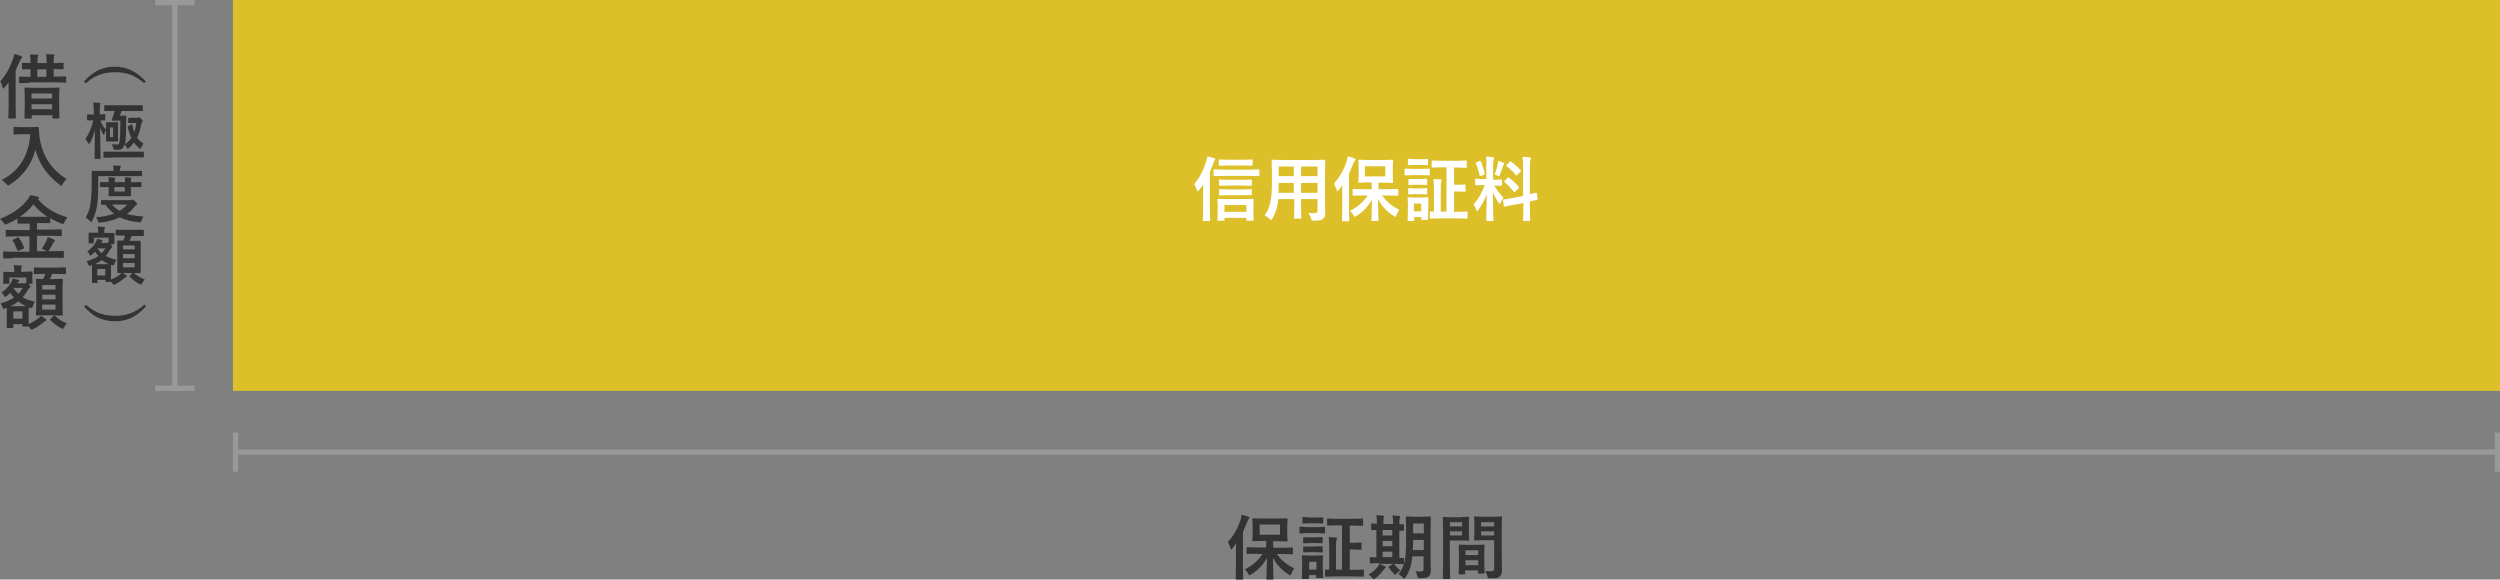 <?xml version="1.0" encoding="utf-8"?>
<!-- Generator: Adobe Illustrator 26.0.1, SVG Export Plug-In . SVG Version: 6.00 Build 0)  -->
<svg version="1.1" id="レイヤー_1" xmlns="http://www.w3.org/2000/svg" xmlns:xlink="http://www.w3.org/1999/xlink" x="0px"
	 y="0px" viewBox="0 0 959.4 222.4" style="enable-background:new 0 0 959.4 222.4;" xml:space="preserve">
<rect x="0" y="0" width="959.4" height="222.4" fill="#808080" stroke="none"/>
<style type="text/css">
	.st0{fill:#333333;}
	.st1{fill:#999999;}
	.st2{fill:#DDBF2A;}
	.st3{fill:#FFFFFF;}
</style>
<g>
	<path class="st0" d="M0.1,31.2C2.2,28.9,3.8,26,5,22.6c0.2-0.7,0.4-1.3,0.5-1.9c1.1,0.3,2,0.6,2.5,0.8c0.3,0.1,0.5,0.3,0.5,0.4
		c0,0.1-0.1,0.3-0.3,0.5c-0.1,0.1-0.3,0.5-0.6,1.1C7.1,24.5,6.6,25.7,6,27v14.1l0.1,4.1c0,0.2-0.1,0.3-0.3,0.3H3.5
		c-0.2,0-0.3-0.1-0.3-0.3l0.1-4.1v-6.2c0-1.4,0-2.5,0-3.3c-0.5,0.7-1,1.3-1.6,2C1.5,33.9,1.4,34,1.3,34c-0.1,0-0.2-0.2-0.3-0.5
		C0.7,32.5,0.4,31.7,0.1,31.2z M11.3,31.8l-3.7,0.1c-0.1,0-0.2,0-0.3-0.1c0,0,0-0.1,0-0.2v-1.9c0-0.1,0-0.2,0.1-0.3c0,0,0.1,0,0.3,0
		l3.7,0.1h0.3v-2.9c-0.9,0-1.6,0-2.3,0c-0.1,0-0.3,0-0.5,0c-0.1,0-0.1,0-0.2,0c-0.1,0-0.2,0-0.3-0.1c0,0,0-0.1,0-0.3v-1.8
		c0-0.1,0-0.2,0.1-0.3c0,0,0.1,0,0.2,0l3,0.1v-0.8c0-1.1-0.1-2-0.2-2.5c1.1,0,2.1,0.1,2.8,0.1c0.3,0,0.4,0.1,0.4,0.3
		c0,0.1-0.1,0.3-0.2,0.5c-0.1,0.2-0.1,0.8-0.1,1.6v0.8h3.5v-0.9c0-1.1-0.1-1.9-0.2-2.5c1.1,0,2,0.1,2.8,0.1c0.3,0,0.4,0.1,0.4,0.3
		c0,0.1-0.1,0.3-0.2,0.5c-0.1,0.2-0.1,0.8-0.1,1.6v0.9l3.5-0.1c0.1,0,0.2,0,0.3,0.1c0,0,0,0.1,0,0.3v1.8c0,0.2,0,0.3-0.1,0.3
		c0,0-0.1,0-0.2,0l-3.5-0.1v2.9h0.8l3.7-0.1c0.1,0,0.2,0,0.3,0.1c0,0,0,0.1,0,0.2v1.9c0,0.1,0,0.2-0.1,0.2s-0.1,0-0.3,0l-3.7-0.1
		H11.3z M11.8,45.5H9.7c-0.1,0-0.2,0-0.3-0.1s0-0.1,0-0.2l0.1-4.7v-3l-0.1-3.6c0-0.1,0-0.2,0.1-0.3s0.1,0,0.2,0l3.5,0.1h5.9l3.4-0.1
		c0.1,0,0.2,0,0.3,0.1c0,0,0,0.1,0,0.3l-0.1,3.2v3.3l0.1,4.7c0,0.2-0.1,0.3-0.3,0.3h-2.1c-0.2,0-0.3-0.1-0.3-0.3v-1h-7.9v1.1
		c0,0.1,0,0.2-0.1,0.3S12,45.5,11.8,45.5z M12.1,35.9v1.9H20v-1.9H12.1z M12.1,41.9H20V40h-7.9V41.9z M14.3,29.5h3.5v-2.9h-3.5V29.5
		z"/>
	<path class="st0" d="M0.7,69c3.5-1.7,6.3-4.3,8.2-7.7c1.6-2.9,2.5-6.2,2.7-9.8H8.2l-2.7,0.1c-0.2,0-0.3,0-0.3-0.1c0,0,0-0.1,0-0.2
		V49c0-0.1,0-0.2,0.1-0.3c0,0,0.1,0,0.3,0l2.7,0.1h3.5l2.7-0.1c0.2,0,0.4,0.1,0.4,0.3c0,0.2,0,0.5,0,0.7c0,0.6,0.1,1.3,0.2,2.3
		c0.9,7.4,4.4,13,10.5,16.7c-0.7,0.6-1.2,1.3-1.6,2c-0.2,0.4-0.4,0.6-0.5,0.6c-0.1,0-0.3-0.1-0.6-0.4c-4.8-3.6-7.9-8-9.3-13.4
		c-0.8,3-2.1,5.7-4,8.1c-1.7,2.1-3.6,3.9-5.9,5.3c-0.4,0.2-0.6,0.3-0.6,0.3c-0.1,0-0.3-0.2-0.6-0.6C1.8,70.1,1.3,69.5,0.7,69z"/>
	<path class="st0" d="M5.1,99.1l-3.5,0.1c-0.2,0-0.3,0-0.3-0.1c0,0-0.1-0.1-0.1-0.2v-2.1c0-0.1,0-0.2,0.1-0.3c0,0,0.1,0,0.3,0
		l3.5,0.1h6.2v-5.9H6.1l-3.6,0.1c-0.1,0-0.2,0-0.3-0.1c0,0,0-0.1,0-0.2v-2c0-0.1,0-0.2,0.1-0.3c0,0,0.1,0,0.3,0l3.6,0.1h5.2v-2.5
		h-1.1l-3.3,0c-0.2,0-0.3-0.1-0.3-0.3v-1.6c-1.1,0.7-2.5,1.4-4.1,2.1c-0.3,0.1-0.5,0.2-0.6,0.2c-0.1,0-0.3-0.2-0.5-0.6
		C0.9,85,0.5,84.4,0,84c4.7-1.9,8.2-4.3,10.5-7.3c0.5-0.7,0.9-1.3,1.1-1.8c1.4,0.2,2.3,0.4,2.9,0.6c0.3,0.1,0.5,0.2,0.5,0.4
		c0,0.1-0.1,0.2-0.3,0.4c0,0-0.1,0.1-0.2,0.1c2.9,3.4,6.7,5.7,11.4,7c-0.5,0.5-0.9,1.2-1.2,1.9c-0.2,0.4-0.4,0.7-0.5,0.7
		c-0.1,0-0.3-0.1-0.6-0.2c-1.6-0.6-3-1.3-4.3-2.1v1.6c0,0.2-0.1,0.3-0.3,0.3l-3.3,0h-1.5v2.5h5.6l3.6-0.1c0.1,0,0.2,0,0.3,0.1
		s0,0.1,0,0.2v2c0,0.2,0,0.3-0.1,0.3l-0.2,0l-3.6-0.1h-5.6v5.9h6.5l3.5-0.1c0.1,0,0.2,0,0.3,0.1s0,0.1,0,0.2v2.1
		c0,0.2-0.1,0.3-0.3,0.3l-3.5-0.1H5.1z M7.3,91.3c0.7,1,1.4,2.2,1.9,3.6c0,0.1,0.1,0.2,0.1,0.2c0,0.1-0.1,0.2-0.3,0.3l-1.7,0.8
		c-0.2,0.1-0.3,0.1-0.4,0.1c-0.1,0-0.1-0.1-0.2-0.2c-0.6-1.5-1.2-2.8-1.8-3.7c-0.1-0.1-0.1-0.2-0.1-0.2c0-0.1,0.1-0.1,0.3-0.3
		l1.5-0.7c0.2-0.1,0.3-0.1,0.3-0.1C7.1,91.1,7.2,91.2,7.3,91.3z M7.6,83.2c0.3,0,1.2,0,2.6,0h5.4c1.4,0,2.3,0,2.6,0
		c-2.2-1.4-3.9-3-5.4-4.8C11.4,80.3,9.6,81.9,7.6,83.2z M16,95.5c0.6-0.8,1.2-1.8,1.8-3.1c0.3-0.6,0.4-1.1,0.5-1.4
		c0.8,0.2,1.6,0.5,2.3,0.9c0.3,0.2,0.5,0.3,0.5,0.5c0,0.1-0.1,0.3-0.3,0.4c-0.2,0.2-0.4,0.4-0.6,0.9c-0.5,1-1,1.8-1.4,2.4
		c-0.2,0.2-0.3,0.4-0.4,0.4c-0.1,0-0.3-0.1-0.6-0.2C16.9,95.8,16.4,95.6,16,95.5z"/>
	<path class="st0" d="M12.5,108.6c0,0.1,0,0.2-0.1,0.3c0,0-0.1,0-0.3,0h-1.3l0.3,0.2c0.4,0.4,0.6,0.7,0.6,0.9c0,0.1-0.1,0.2-0.3,0.4
		c-0.2,0.1-0.4,0.4-0.7,0.9c-0.7,1.1-1.3,2.1-2,2.8c1.3,0.8,2.9,1.3,4.7,1.7c-0.4,0.5-0.6,1.1-0.8,1.7c-0.2,0.5-0.3,0.7-0.5,0.7
		c-0.1,0-0.3,0-0.6-0.1l-0.4-0.2c0,0.4-0.1,0.9-0.1,1.7v1.7c0,1.7,0,2.7,0,3c1.4-0.5,2.6-1.3,3.8-2.2c0.3-0.2,0.6-0.5,0.9-0.9
		c0.6,0.3,1.2,0.7,1.8,1.2c0.2,0.1,0.3,0.3,0.3,0.4c0,0.1-0.1,0.2-0.3,0.3c-0.2,0.1-0.4,0.2-0.7,0.5c-1.3,1.1-2.7,2-4.1,2.7
		c-0.3,0.1-0.6,0.2-0.6,0.2c-0.1,0-0.3-0.2-0.6-0.6l-0.5-0.7c0,0.1-0.1,0.1-0.3,0.1H8.9c-0.1,0-0.2,0-0.3-0.1c0,0,0-0.1,0-0.2v-0.6
		H5.1v1.1c0,0.2,0,0.3-0.1,0.3c0,0-0.1,0.1-0.3,0.1H2.9c-0.2,0-0.3,0-0.3-0.1c0,0,0-0.1,0-0.3l0-3.9v-1.5l0-2
		c-0.2,0.1-0.4,0.2-0.6,0.2c-0.3,0.1-0.5,0.2-0.6,0.2c-0.2,0-0.3-0.2-0.4-0.5c-0.2-0.7-0.5-1.2-0.8-1.6c2.1-0.5,3.8-1.3,5.2-2.2
		c-0.4-0.4-0.9-1-1.5-1.8c-0.3,0.4-0.8,0.8-1.3,1.2C2.2,113.9,2,114,2,114c-0.1,0-0.2-0.1-0.4-0.4c-0.3-0.5-0.6-1-1-1.3
		c1.6-1.1,2.9-2.5,3.7-4c0.3-0.5,0.5-1,0.6-1.4c0.7,0.1,1.4,0.3,2.1,0.5c0.3,0.1,0.4,0.2,0.4,0.3c0,0.1-0.1,0.2-0.2,0.3
		c-0.1,0.1-0.3,0.3-0.4,0.5l-0.1,0.2h2.7c0.2,0,0.4,0,0.5-0.1l0.2-0.1v-2H3.6v2.1c0,0.2-0.1,0.3-0.3,0.3H1.5c-0.1,0-0.2,0-0.3-0.1
		c0,0,0-0.1,0-0.2l0.1-2.3v-0.6l-0.1-1.1c0-0.1,0-0.2,0.1-0.3s0.1,0,0.2,0l3.2,0.1h0.8v-0.1c0-1-0.1-1.8-0.2-2.6
		c0.5,0,1.4,0.1,2.7,0.2c0.3,0,0.4,0.1,0.4,0.3c0,0.1-0.1,0.3-0.2,0.5c-0.1,0.2-0.1,0.7-0.1,1.5v0.1H9l3.2-0.1c0.2,0,0.3,0,0.3,0.1
		c0,0,0,0.1,0,0.3l-0.1,1v0.8L12.5,108.6z M4.1,117.5h4.1c1,0,1.7,0,1.9,0c-1.2-0.5-2.2-1.1-3.1-1.8C6.2,116.4,5.2,116.9,4.1,117.5z
		 M8.6,119.5H5.1v2.8h3.5V119.5z M5.3,110.7c0.5,0.8,1.1,1.5,1.8,2c0.6-0.6,1.1-1.3,1.6-2.2H5.4L5.3,110.7z M16.7,105.1l-3.4,0.1
		c-0.1,0-0.2,0-0.3-0.1c0,0,0-0.1,0-0.2v-2c0-0.1,0-0.2,0.1-0.3c0,0,0.1,0,0.2,0l3.4,0.1h4.9l3.4-0.1c0.2,0,0.3,0.1,0.3,0.3v2
		c0,0.2-0.1,0.3-0.3,0.3l-3.4-0.1h-1.6c-0.3,0.7-0.5,1.4-0.8,2h1.5l3.1-0.1c0.1,0,0.2,0,0.3,0.1c0,0,0,0.1,0,0.2l-0.1,3.1v7.2
		l0.1,3.1c0,0.1,0,0.2,0,0.3c0,0-0.1,0.1-0.3,0.1l-3.1-0.1h-3.5l-3.1,0.1c-0.1,0-0.2,0-0.3-0.1c0,0,0-0.1,0-0.3l0.1-3.1v-7.1
		l-0.1-3.2c0-0.1,0-0.2,0.1-0.3s0.1,0,0.3,0l2.4,0.1c0.2-0.4,0.4-1,0.8-2H16.7z M21.3,109.4h-5.1v1.7h5.1V109.4z M16.2,114.9h5.1
		v-1.8h-5.1V114.9z M21.3,118.8v-1.9h-5.1v1.9H21.3z M25.7,124.1c-0.4,0.3-0.7,0.8-1.1,1.5c-0.2,0.4-0.4,0.6-0.6,0.6
		c-0.1,0-0.3-0.1-0.6-0.3c-1.4-0.7-2.8-1.8-4.1-3.1c-0.1-0.1-0.1-0.2-0.1-0.2c0-0.1,0.1-0.2,0.3-0.3l1.1-1.1
		c0.1-0.1,0.2-0.1,0.3-0.1s0.2,0,0.3,0.1C22.5,122.6,24,123.5,25.7,124.1z"/>
</g>
<g>
	<path class="st0" d="M55.3,31.9c-1.9-1.6-3.8-2.8-5.7-3.4c-1.6-0.5-3.4-0.8-5.5-0.8c-2.3,0-4.4,0.4-6.2,1.1c-1.7,0.7-3.4,1.7-5,3.2
		l-0.7-0.7c1.9-2.1,3.8-3.6,5.9-4.5c1.8-0.8,3.8-1.2,6-1.2c2.5,0,4.7,0.5,6.7,1.6c1.8,0.9,3.5,2.3,5.2,4.1L55.3,31.9z"/>
	<path class="st0" d="M32.8,53.4c1.4-2.2,2.4-4.6,3-7.2h0l-2.2,0c-0.2,0-0.2-0.1-0.2-0.3v-1.7c0-0.2,0.1-0.3,0.2-0.3l2.2,0.1H36
		v-1.3c0-1.3-0.1-2.4-0.2-3.4c0.8,0,1.6,0.1,2.4,0.2c0.2,0,0.4,0.1,0.4,0.2c0,0.1-0.1,0.3-0.2,0.5c-0.1,0.2-0.1,1-0.1,2.4v1.3
		l1.9-0.1c0.1,0,0.2,0,0.2,0c0,0,0,0.1,0,0.2V46c0,0.1,0,0.2,0,0.2s-0.1,0-0.2,0c0,0-0.2,0-0.5,0c-0.4,0-0.8,0-1.2,0
		c0.6,1.5,1.3,2.7,2.2,3.6v-0.5l0-2.1c0-0.2,0.1-0.3,0.2-0.3l1.5,0h1.2l1.5,0c0.1,0,0.2,0,0.2,0c0,0,0,0.1,0,0.2l0,2.1v2.8l0,2.1
		c0,0.1,0,0.2,0,0.2s-0.1,0-0.2,0l-1.5,0h-1.2l-1.5,0c-0.2,0-0.2-0.1-0.2-0.3l0-2.1v-2.2c-0.3,0.8-0.6,1.4-0.6,1.7
		c-0.1,0.3-0.2,0.4-0.3,0.4s-0.2-0.1-0.3-0.4c-0.5-0.9-0.9-1.8-1.1-2.7l0.2,12.1c0,0.1,0,0.2,0,0.2s-0.1,0-0.2,0h-1.9
		c-0.1,0-0.2,0-0.2,0s0-0.1,0-0.2c0,0,0-0.6,0-1.7c0.1-3.4,0.1-6.4,0.1-9.2c-0.4,1.7-1,3.4-1.9,5c-0.1,0.3-0.2,0.4-0.3,0.4
		c-0.1,0-0.2-0.1-0.3-0.4C33.4,54.5,33.2,53.9,32.8,53.4z M43.2,60.5l-3.3,0c-0.1,0-0.2,0-0.2-0.1c0,0,0-0.1,0-0.2v-1.8
		c0-0.1,0-0.2,0-0.2s0.1,0,0.2,0l3.3,0h8.5l3.3,0c0.1,0,0.2,0,0.2,0c0,0,0,0.1,0,0.2v1.8c0,0.1,0,0.2-0.1,0.2c0,0-0.1,0-0.2,0
		l-3.3,0H43.2z M43.5,42.6l-3.3,0c-0.1,0-0.2,0-0.2,0s0-0.1,0-0.2v-1.8c0-0.1,0-0.2,0-0.2s0.1,0,0.2,0l3.3,0h7.8l3.3,0
		c0.1,0,0.2,0,0.2,0s0,0.1,0,0.2v1.8c0,0.1,0,0.2,0,0.2s-0.1,0-0.2,0l-3.3,0h-4.7c-0.1,0.5-0.3,1.1-0.6,1.8h1l1.2,0
		c0.2,0,0.3,0.1,0.3,0.3c0,0.7-0.1,1.6-0.1,2.8c0,3.7-0.1,6.2-0.4,7.8c1-0.7,1.8-1.5,2.4-2.4c-0.6-1.3-1.1-2.7-1.4-4.2
		c0-0.1,0-0.1,0-0.1c0-0.1,0.1-0.2,0.3-0.3l1.1-0.5c0.1-0.1,0.2-0.1,0.3-0.1c0.1,0,0.1,0.1,0.1,0.2c0.2,1,0.4,2,0.7,2.8
		c0.4-1,0.6-2.1,0.8-3.5h-1.1l-1.8,0c-0.1,0-0.2,0-0.2,0s0-0.1,0-0.2v-1.6c0-0.1,0-0.2,0-0.2s0.1,0,0.2,0l1.8,0h1.4
		c0.2,0,0.3,0,0.4-0.1s0.2-0.1,0.3-0.1c0.2,0,0.5,0.2,0.9,0.6c0.4,0.4,0.5,0.7,0.5,0.9c0,0.1-0.1,0.3-0.2,0.4
		c-0.1,0.1-0.2,0.4-0.3,0.7c-0.3,2-0.9,3.7-1.6,5.3c0.6,0.8,1.5,1.6,2.5,2.2c-0.3,0.4-0.6,0.9-0.9,1.5c-0.1,0.3-0.3,0.5-0.4,0.5
		c-0.1,0-0.3-0.1-0.5-0.3c-0.7-0.6-1.3-1.3-1.9-2.1c-0.5,0.7-1.1,1.4-1.9,2.1c-0.2,0.2-0.4,0.3-0.5,0.3c-0.1,0-0.2-0.2-0.4-0.5
		c-0.2-0.5-0.5-0.8-0.8-1.2c-0.3,1.4-1.2,2.1-2.5,2.1c-0.5,0-1,0-1.2,0s-0.4-0.1-0.5-0.2c0-0.1-0.1-0.3-0.2-0.6
		c-0.1-0.5-0.3-1-0.5-1.4c0.6,0.1,1.3,0.2,2.1,0.2c0.3,0,0.5-0.1,0.7-0.4c0.1-0.2,0.2-0.5,0.2-1c0.2-1.4,0.3-4,0.3-7.8h-1.8l-1.2,0
		c-0.2,0-0.3-0.1-0.3-0.2c0,0,0-0.1,0-0.2c0.2-0.4,0.3-0.7,0.4-1c0.3-0.9,0.5-1.7,0.7-2.4H43.5z M43.4,52.6v-3.7h-1.2v3.7H43.4z"/>
	<path class="st0" d="M37.7,67.6v3.5c0,3-0.1,5.5-0.4,7.5c-0.3,2.1-0.9,4.2-1.9,6.1c-0.2,0.3-0.3,0.5-0.4,0.5
		c-0.1,0-0.2-0.1-0.5-0.4c-0.6-0.6-1.1-1.1-1.6-1.4c1-1.6,1.7-3.6,1.9-5.7c0.2-1.8,0.4-4.2,0.4-7l0-4.9c0-0.1,0-0.2,0-0.2
		c0,0,0.1,0,0.2,0l3.2,0h5v-0.2c0-0.9-0.1-1.5-0.2-1.9c0.9,0,1.7,0.1,2.6,0.1c0.3,0,0.4,0.1,0.4,0.2c0,0.1-0.1,0.3-0.2,0.5
		c-0.1,0.2-0.2,0.5-0.2,1v0.3h5.1l3.2,0c0.1,0,0.2,0,0.2,0c0,0,0,0.1,0,0.2v1.6c0,0.1,0,0.2,0,0.2c0,0-0.1,0-0.2,0l-3.2,0H37.7z
		 M55.1,83.1c-0.3,0.4-0.6,0.9-0.8,1.5c-0.1,0.3-0.2,0.5-0.2,0.6s-0.2,0.1-0.4,0.1s-0.3,0-0.4,0C50.5,85,48,84.4,46,83.4
		c-2.1,1-4.6,1.7-7.5,2c-0.1,0-0.3,0-0.4,0c-0.2,0-0.3,0-0.3-0.1c-0.1-0.1-0.1-0.2-0.2-0.5c-0.2-0.6-0.5-1.1-0.8-1.4
		c2.6-0.2,5-0.7,7-1.4c-1.3-0.9-2.4-2.1-3.3-3.4l-1.5,0c-0.1,0-0.2,0-0.2,0c0,0,0-0.1,0-0.2v-1.4c0-0.1,0-0.2,0.1-0.2
		c0,0,0.1,0,0.2,0l3.2,0h7.6c0.2,0,0.4,0,0.6-0.1c0.1,0,0.2-0.1,0.3-0.1c0.2,0,0.5,0.2,1,0.6c0.6,0.5,0.8,0.8,0.8,1
		c0,0.1-0.1,0.3-0.3,0.5c-0.2,0.1-0.5,0.4-0.9,0.9c-0.8,1-1.7,1.8-2.7,2.6C50.1,82.5,52.4,82.9,55.1,83.1z M54.1,69.9
		c0.1,0,0.2,0,0.2,0s0,0.1,0,0.2v1.5c0,0.1,0,0.2,0,0.2s-0.1,0-0.2,0l-3.3,0h-0.6v0.9l0.1,2.4c0,0.1,0,0.2-0.1,0.2c0,0-0.1,0-0.2,0
		l-2.5,0h-3.1l-2.5,0c-0.1,0-0.2,0-0.2,0s0-0.1,0-0.2l0-2.4v-0.9h-0.3l-2.8,0c-0.1,0-0.2,0-0.2,0s0-0.1,0-0.2v-1.5
		c0-0.1,0-0.2,0-0.2s0.1,0,0.2,0l2.8,0h0.3c0-0.9,0-1.5-0.1-1.9c0.9,0,1.6,0.1,2.3,0.2c0.2,0,0.3,0.1,0.3,0.2c0,0.1,0,0.2-0.1,0.4
		c-0.1,0.2-0.1,0.5-0.1,1.1h4c0-0.7,0-1.3-0.1-1.9c0.9,0,1.6,0.1,2.2,0.2c0.2,0,0.3,0.1,0.3,0.2c0,0.1,0,0.1,0,0.2
		c0,0.1-0.1,0.2-0.1,0.2c-0.1,0.1-0.1,0.5-0.1,1.1h0.6L54.1,69.9z M48.8,78.5h-5.8c0.8,1,1.8,1.8,2.9,2.4
		C47.1,80.2,48,79.4,48.8,78.5z M47.9,73.5v-1.7h-4v1.7H47.9z"/>
	<path class="st0" d="M43.9,93.5c0,0.1,0,0.2-0.1,0.2c0,0-0.1,0-0.2,0h-1.2l0.2,0.2c0.3,0.3,0.5,0.6,0.5,0.8c0,0.1-0.1,0.2-0.2,0.3
		c-0.2,0.1-0.4,0.4-0.6,0.8c-0.6,1-1.2,1.8-1.7,2.4c1.2,0.7,2.6,1.2,4.1,1.5c-0.3,0.4-0.6,0.9-0.7,1.5c-0.2,0.4-0.3,0.6-0.5,0.6
		c-0.1,0-0.2,0-0.5-0.1l-0.4-0.1c0,0.3,0,0.8,0,1.5v1.5c0,1.5,0,2.4,0,2.7c1.2-0.5,2.3-1.1,3.4-1.9c0.2-0.2,0.5-0.5,0.8-0.8
		c0.5,0.3,1.1,0.6,1.6,1c0.2,0.1,0.3,0.2,0.3,0.4c0,0.1-0.1,0.2-0.3,0.3c-0.1,0.1-0.4,0.2-0.6,0.4c-1.2,1-2.4,1.8-3.6,2.4
		c-0.3,0.1-0.5,0.2-0.6,0.2c-0.1,0-0.3-0.2-0.5-0.6l-0.4-0.6c0,0.1-0.1,0.1-0.3,0.1h-1.7c-0.1,0-0.2,0-0.2-0.1c0,0,0-0.1,0-0.2v-0.5
		h-3.1v1c0,0.1,0,0.2,0,0.2c0,0-0.1,0-0.2,0h-1.7c-0.1,0-0.2,0-0.2-0.1c0,0,0-0.1,0-0.2l0-3.5v-1.4l0-1.7c-0.2,0.1-0.4,0.2-0.5,0.2
		c-0.2,0.1-0.4,0.1-0.5,0.1c-0.1,0-0.3-0.1-0.4-0.4c-0.2-0.6-0.4-1.1-0.7-1.4c1.9-0.5,3.4-1.1,4.6-2c-0.4-0.4-0.8-0.9-1.3-1.6
		c-0.3,0.3-0.7,0.7-1.2,1.1c-0.3,0.2-0.5,0.4-0.6,0.4c-0.1,0-0.2-0.1-0.3-0.4c-0.2-0.5-0.5-0.9-0.9-1.2c1.4-1,2.5-2.2,3.3-3.6
		c0.3-0.5,0.4-0.9,0.5-1.2c0.6,0.1,1.2,0.2,1.8,0.4c0.2,0.1,0.3,0.1,0.3,0.2c0,0.1-0.1,0.2-0.2,0.3c-0.1,0.1-0.2,0.2-0.3,0.4
		l-0.1,0.2H41c0.2,0,0.3,0,0.5-0.1l0.2-0.1v-1.8h-5.7v1.9c0,0.2-0.1,0.3-0.2,0.3h-1.6c-0.1,0-0.2,0-0.2-0.1c0,0,0-0.1,0-0.2l0-2.1
		v-0.5l0-1c0-0.1,0-0.2,0-0.2s0.1,0,0.2,0l2.8,0h0.7v-0.1c0-0.9-0.1-1.6-0.2-2.3c0.5,0,1.3,0.1,2.4,0.2c0.3,0,0.4,0.1,0.4,0.3
		c0,0.1-0.1,0.3-0.2,0.5c-0.1,0.2-0.1,0.7-0.1,1.4v0.1h0.8l2.8,0c0.1,0,0.2,0,0.3,0c0,0,0,0.1,0,0.2l0,0.9v0.7L43.9,93.5z
		 M36.4,101.4h3.7c0.9,0,1.5,0,1.7,0c-1.1-0.5-2-1-2.7-1.6C38.2,100.4,37.4,100.9,36.4,101.4z M40.4,103.2h-3.1v2.5h3.1V103.2z
		 M37.4,95.4c0.5,0.7,1,1.3,1.6,1.8c0.5-0.5,1-1.2,1.4-1.9h-2.9L37.4,95.4z M47.6,90.4l-3,0c-0.1,0-0.2,0-0.2,0c0,0,0-0.1,0-0.2
		v-1.8c0-0.1,0-0.2,0.1-0.2c0,0,0.1,0,0.2,0l3,0h4.3l3,0c0.2,0,0.2,0.1,0.2,0.3v1.8c0,0.2-0.1,0.3-0.2,0.3l-3,0h-1.5
		c-0.2,0.6-0.5,1.2-0.8,1.8H51l2.8,0c0.1,0,0.2,0,0.2,0c0,0,0,0.1,0,0.2l0,2.8v6.4l0,2.8c0,0.1,0,0.2,0,0.2s-0.1,0-0.2,0l-2.8,0
		h-3.1l-2.7,0c-0.1,0-0.2,0-0.2-0.1c0,0,0-0.1,0-0.2l0-2.8v-6.3l0-2.9c0-0.1,0-0.2,0-0.2s0.1,0,0.2,0l2.1,0c0.2-0.3,0.4-0.9,0.7-1.8
		H47.6z M51.7,94.2h-4.5v1.5h4.5V94.2z M47.2,99.1h4.5v-1.6h-4.5V99.1z M51.7,102.6v-1.7h-4.5v1.7H51.7z M55.6,107.3
		c-0.3,0.3-0.6,0.7-1,1.3c-0.2,0.4-0.4,0.6-0.5,0.6c-0.1,0-0.3-0.1-0.6-0.2c-1.3-0.7-2.5-1.6-3.7-2.8c-0.1-0.1-0.1-0.1-0.1-0.2
		c0,0,0.1-0.1,0.2-0.3l1-0.9c0.1-0.1,0.2-0.1,0.2-0.1s0.2,0,0.3,0.1C52.7,105.9,54.1,106.7,55.6,107.3z"/>
	<path class="st0" d="M56,117.6c-1.9,2.1-3.9,3.6-5.9,4.5c-1.8,0.8-3.8,1.2-5.9,1.2c-2.5,0-4.7-0.5-6.8-1.5
		c-1.8-0.9-3.5-2.3-5.1-4.1l0.7-0.7c1.9,1.6,3.8,2.8,5.7,3.4c1.6,0.5,3.4,0.8,5.5,0.8c2.3,0,4.4-0.4,6.2-1.1c1.7-0.7,3.4-1.7,5-3.2
		L56,117.6z"/>
</g>
<polygon class="st1" points="74.6,2 74.6,0 68.1,0 66.1,0 59.6,0 59.6,2 66.1,2 66.1,148 59.6,148 59.6,150 66.1,150 68.1,150 
	74.6,150 74.6,148 68.1,148 68.1,2 "/>
<rect x="89.4" class="st2" width="870" height="150"/>
<g>
	<path class="st3" d="M458.3,70.6c2-2.3,3.5-5.2,4.6-8.7c0.2-0.7,0.4-1.3,0.5-1.9c1,0.2,1.8,0.5,2.5,0.7c0.3,0.1,0.5,0.2,0.5,0.4
		c0,0.1-0.1,0.3-0.3,0.5c-0.1,0.1-0.3,0.5-0.5,1.1c-0.4,1.1-0.8,2.2-1.3,3.3v14.4l0.1,4.1c0,0.1,0,0.2-0.1,0.3c0,0-0.1,0-0.2,0h-2.2
		c-0.2,0-0.3-0.1-0.3-0.3l0.1-4.1v-9.5c-0.4,0.6-0.9,1.3-1.6,2.1c-0.2,0.2-0.3,0.4-0.5,0.4c-0.1,0-0.2-0.2-0.3-0.5
		C458.9,71.9,458.6,71.1,458.3,70.6z M469.6,67.5l-3.7,0.1c-0.1,0-0.2,0-0.2-0.1c0,0,0-0.1,0-0.3v-1.9c0-0.1,0-0.2,0.1-0.3
		c0,0,0.1,0,0.2,0l3.7,0.1h9.6l3.7-0.1c0.1,0,0.2,0,0.3,0.1c0,0,0,0.1,0,0.3v1.9c0,0.1,0,0.2-0.1,0.3c0,0-0.1,0-0.3,0l-3.7-0.1
		H469.6z M469.6,84.7h-2.2c-0.1,0-0.2,0-0.2-0.1c0,0,0-0.1,0-0.2l0.1-3.6V79l-0.1-2.4c0-0.2,0.1-0.3,0.3-0.3l3.5,0.1h6.4l3.4-0.1
		c0.2,0,0.3,0.1,0.3,0.3l-0.1,2.1v2.1l0.1,3.6c0,0.2-0.1,0.3-0.3,0.3h-2.2c-0.2,0-0.3-0.1-0.3-0.3v-0.8h-8.4v0.9
		c0,0.1,0,0.2-0.1,0.3S469.8,84.7,469.6,84.7z M477.1,63.5h-5.8l-3.3,0.1c-0.1,0-0.2,0-0.3-0.1c0,0,0-0.1,0-0.2v-1.8
		c0-0.1,0-0.2,0.1-0.3c0,0,0.1,0,0.2,0l3.3,0.1h5.8l3.3-0.1c0.2,0,0.3,0,0.3,0.1c0,0,0,0.1,0,0.2v1.8c0,0.1,0,0.2-0.1,0.3
		c0,0-0.1,0-0.3,0L477.1,63.5z M476.9,71.2h-5.5l-3.3,0.1c-0.2,0-0.3-0.1-0.3-0.3v-1.8c0-0.1,0-0.2,0.1-0.3c0,0,0.1,0,0.2,0l3.3,0.1
		h5.5l3.3-0.1c0.1,0,0.2,0,0.2,0.1c0,0,0,0.1,0,0.2v1.8c0,0.2-0.1,0.3-0.3,0.3L476.9,71.2z M476.9,74.9h-5.5l-3.3,0.1
		c-0.1,0-0.2,0-0.3-0.1c0,0,0-0.1,0-0.2v-1.8c0-0.1,0-0.2,0.1-0.3c0,0,0.1,0,0.2,0l3.3,0.1h5.5l3.3-0.1c0.1,0,0.2,0,0.2,0.1
		c0,0,0,0.1,0,0.2v1.8c0,0.1,0,0.2,0,0.2c0,0-0.1,0-0.2,0L476.9,74.9z M469.9,78.7v2.6h8.4v-2.6H469.9z"/>
	<path class="st3" d="M502.2,81.7c1,0.1,1.8,0.1,2.5,0.1c0.6,0,0.9-0.3,0.9-0.9v-4.5h-6.3v3.2l0.1,4c0,0.1,0,0.2-0.1,0.3
		c0,0-0.1,0-0.2,0h-2.3c-0.1,0-0.2,0-0.2-0.1c0,0,0-0.1,0-0.2l0.1-4v-3.2h-6.1c-0.3,2.9-1.1,5.4-2.3,7.5c-0.2,0.4-0.4,0.5-0.5,0.5
		c-0.1,0-0.3-0.1-0.6-0.4c-0.5-0.6-1.2-1-1.9-1.4c1.1-1.4,1.8-3,2.2-5c0.4-1.8,0.6-4.2,0.6-7.2V66l-0.1-4.4c0-0.2,0-0.3,0.1-0.3
		c0,0,0.1,0,0.3,0l3.6,0.1h12.6l3.7-0.1c0.1,0,0.2,0,0.3,0.1c0,0,0,0.1,0,0.3l-0.1,4.4v12l0.1,3.7c0,1-0.3,1.7-0.9,2.2
		c-0.5,0.5-1.7,0.7-3.5,0.7c-0.4,0-0.7,0-0.8-0.1c-0.1-0.1-0.1-0.3-0.2-0.7C502.8,83,502.5,82.3,502.2,81.7z M490.6,74h5.9v-3.8
		h-5.8v0.3C490.7,71.7,490.7,72.9,490.6,74z M490.7,67.6h5.8v-3.7h-5.8V67.6z M505.6,63.9h-6.3v3.7h6.3V63.9z M499.3,74h6.3v-3.8
		h-6.3V74z"/>
	<path class="st3" d="M511.9,70.5c2.1-2.4,3.8-5.2,4.9-8.6c0.2-0.6,0.3-1.2,0.4-1.9c1.2,0.3,2.1,0.6,2.6,0.8
		c0.3,0.1,0.4,0.3,0.4,0.4s-0.1,0.3-0.3,0.5c-0.2,0.1-0.3,0.5-0.6,1.1c-0.5,1.4-1.1,2.6-1.6,3.8v13.9l0.1,4.1c0,0.1,0,0.2-0.1,0.3
		c0,0-0.1,0-0.2,0h-2.2c-0.2,0-0.3-0.1-0.3-0.3l0.1-4.1v-6.1c0-0.7,0-1.9,0.1-3.4c-0.3,0.5-0.8,1.1-1.5,2c-0.2,0.2-0.3,0.4-0.4,0.4
		c-0.1,0-0.2-0.2-0.3-0.5C512.6,71.9,512.3,71.2,511.9,70.5z M523,75l-3.7,0.1c-0.1,0-0.2,0-0.2-0.1c0,0,0-0.1,0-0.2v-2
		c0-0.1,0-0.2,0.1-0.3c0,0,0.1,0,0.2,0l3.7,0.1h3.3V70h-1.5l-3.4,0.1c-0.1,0-0.2,0-0.2-0.1c0,0,0-0.1,0-0.2l0.1-2.4V64l-0.1-2.4
		c0-0.1,0-0.2,0.1-0.3c0,0,0.1,0,0.2,0l3.4,0.1h5.9l3.4-0.1c0.1,0,0.2,0,0.3,0.1c0,0,0,0.1,0,0.3l-0.1,2.4v3.4l0.1,2.4
		c0,0.1,0,0.2-0.1,0.3c0,0-0.1,0-0.2,0l-3.4-0.1H529v2.5h3.6l3.7-0.1c0.2,0,0.3,0.1,0.3,0.3v2c0,0.2-0.1,0.3-0.3,0.3l-3.7-0.1h-2.2
		c1.6,2.3,3.8,4.2,6.6,5.5c-0.4,0.5-0.8,1.2-1.1,2.1c-0.2,0.4-0.3,0.6-0.4,0.6s-0.3-0.1-0.6-0.3c-2.6-1.6-4.6-3.8-6.1-6.5l0.2,8.1
		c0,0.1,0,0.2-0.1,0.3c0,0-0.1,0-0.2,0h-2.2c-0.1,0-0.2,0-0.2-0.1c0,0,0-0.1,0-0.2s0-1.2,0.1-3.3c0-1.8,0.1-3.4,0.1-4.7
		c-1.3,2.6-3.3,4.7-6,6.4c-0.4,0.2-0.6,0.3-0.6,0.3c-0.1,0-0.3-0.2-0.5-0.6c-0.3-0.6-0.7-1.1-1.3-1.7c3-1.5,5.2-3.5,6.8-5.9H523z
		 M531.6,67.7v-3.9h-7.8v3.9H531.6z"/>
	<path class="st3" d="M542.2,64.8h3.4l2.9-0.1c0.1,0,0.2,0,0.2,0.1c0,0,0,0.1,0,0.2V67c0,0.1,0,0.2-0.1,0.3c0,0-0.1,0-0.2,0
		l-2.9-0.1h-3.4l-2.9,0.1c-0.1,0-0.2,0-0.2-0.1c0,0,0-0.1,0-0.3v-1.9c0-0.2,0.1-0.3,0.3-0.3L542.2,64.8z M548,84.1
		c0,0.1,0,0.2-0.1,0.3c0,0-0.1,0-0.2,0h-1.9c-0.1,0-0.2,0-0.3-0.1s0-0.1,0-0.3v-0.7h-2.8v1.2c0,0.1,0,0.2-0.1,0.3c0,0-0.1,0-0.2,0
		h-1.9c-0.2,0-0.3,0-0.3-0.1c0,0,0-0.1,0-0.3l0.1-4.1v-1.8l-0.1-2.5c0-0.1,0-0.2,0.1-0.3c0,0,0.1,0,0.3,0l2.4,0.1h2.4l2.5-0.1
		c0.1,0,0.2,0,0.3,0.1c0,0,0,0.1,0,0.3l-0.1,2.1v1.9L548,84.1z M543,61.1h2.3l2.4-0.1c0.1,0,0.2,0,0.3,0.1c0,0,0,0.1,0,0.2v1.8
		c0,0.1,0,0.2-0.1,0.3c0,0-0.1,0-0.3,0l-2.4-0.1H543l-2.4,0.1c-0.1,0-0.2,0-0.3-0.1c0,0,0-0.1,0-0.3v-1.8c0-0.1,0-0.2,0.1-0.3
		c0,0,0.1,0,0.2,0L543,61.1z M543,68.7h2.1l2.2-0.1c0.2,0,0.2,0,0.3,0.1c0,0,0.1,0.1,0.1,0.3v1.7c0,0.1,0,0.2-0.1,0.3
		c0,0-0.1,0-0.3,0l-2.2-0.1H543l-2.3,0.1c-0.1,0-0.2,0-0.2-0.1s0-0.1,0-0.2v-1.7c0-0.1,0-0.2,0.1-0.3c0,0,0.1,0,0.2,0L543,68.7z
		 M543,72.3h2.1l2.2-0.1c0.2,0,0.2,0,0.3,0.1c0,0,0.1,0.1,0.1,0.3v1.8c0,0.1,0,0.2-0.1,0.2c0,0-0.1,0-0.3,0l-2.2-0.1H543l-2.3,0.1
		c-0.2,0-0.3-0.1-0.3-0.3v-1.8c0-0.1,0-0.2,0.1-0.3c0,0,0.1,0,0.2,0L543,72.3z M545.4,78.1h-2.8v3h2.8V78.1z M553.1,64.2l-3.4,0.1
		c-0.1,0-0.2,0-0.3-0.1c0,0,0-0.1,0-0.2v-2.1c0-0.1,0-0.2,0.1-0.3c0,0,0.1,0,0.2,0l3.4,0.1h6.1l3.4-0.1c0.1,0,0.2,0,0.3,0.1
		c0,0,0,0.1,0,0.3v2.1c0,0.1,0,0.2-0.1,0.3c0,0-0.1,0-0.2,0l-3.4-0.1h-1.2v6.6h2.1l2.1-0.1c0.1,0,0.2,0,0.2,0.1s0,0.1,0,0.2v2.2
		c0,0.1,0,0.2,0,0.3c0,0-0.1,0-0.2,0l-2.1-0.1h-2.1v7.8h1.4l3.5-0.1c0.2,0,0.3,0.1,0.3,0.3v2.1c0,0.2-0.1,0.3-0.3,0.3l-3.5-0.1h-7
		l-3.5,0.1c-0.1,0-0.2,0-0.2-0.1c0,0,0-0.1,0-0.2v-2.1c0-0.1,0-0.2,0-0.3s0.1,0,0.2,0c0,0,0.2,0,0.4,0c0.3,0,0.6,0,1,0v-8.4
		c0-1.8-0.1-3.1-0.2-4.1c1,0,1.9,0.1,2.8,0.2c0.3,0,0.4,0.1,0.4,0.3c0,0.1-0.1,0.3-0.2,0.6c-0.1,0.2-0.2,1.2-0.2,3v8.4h2.2v-17
		H553.1z"/>
	<path class="st3" d="M570.3,60.1c1,0,1.9,0.1,2.7,0.2c0.3,0,0.4,0.1,0.4,0.3c0,0.1-0.1,0.3-0.2,0.6c-0.1,0.2-0.2,1.2-0.2,2.7v5.1
		h0.2l2.9-0.1c0.1,0,0.2,0,0.3,0.1s0,0.1,0,0.3V71c0,0.2-0.1,0.3-0.3,0.3l-2.7-0.1c1,1.7,2.2,3.2,3.6,4.7c-0.4,0.5-0.7,1.1-1.1,1.8
		c-0.2,0.3-0.3,0.5-0.4,0.5s-0.2-0.1-0.4-0.4c-0.9-1.3-1.6-2.6-2.2-3.9l0.2,10.6c0,0.1,0,0.2-0.1,0.3c0,0-0.1,0-0.2,0h-2.2
		c-0.1,0-0.2,0-0.2-0.1c0,0,0-0.1,0-0.3c0-0.1,0-0.6,0-1.6c0.1-3.1,0.1-5.9,0.1-8.3c-0.8,2.3-1.9,4.3-3.2,6.1
		c-0.2,0.3-0.4,0.4-0.5,0.4c-0.1,0-0.2-0.2-0.3-0.5c-0.3-0.9-0.6-1.5-1-2c1.9-2.2,3.3-4.7,4.3-7.5h-0.5l-2.9,0.1
		c-0.2,0-0.3-0.1-0.3-0.3v-1.9c0-0.1,0-0.2,0.1-0.3c0,0,0.1,0,0.2,0l2.9,0.1h1.1v-5C570.5,62.4,570.4,61.1,570.3,60.1z M568.4,62.2
		c0.6,1.5,1.1,3,1.4,4.5c0,0.1,0,0.1,0,0.1c0,0.1-0.1,0.2-0.4,0.3l-1.1,0.4c-0.2,0.1-0.3,0.1-0.3,0.1c-0.1,0-0.1-0.1-0.2-0.3
		c-0.3-1.5-0.7-3-1.4-4.5c0-0.1-0.1-0.2-0.1-0.2c0-0.1,0.1-0.2,0.3-0.3l1.1-0.5c0.1-0.1,0.2-0.1,0.3-0.1
		C568.3,61.9,568.3,62,568.4,62.2z M573.6,67c0.5-1.3,0.9-2.7,1.2-4.1c0.1-0.4,0.1-0.8,0.2-1.2c1.1,0.4,1.7,0.6,2,0.8
		c0.2,0.1,0.3,0.2,0.3,0.3c0,0.1-0.1,0.2-0.2,0.3c-0.1,0.1-0.2,0.3-0.3,0.6c-0.3,1-0.7,2.1-1.2,3.4c-0.2,0.4-0.3,0.6-0.4,0.6
		c-0.1,0-0.3-0.1-0.5-0.3C574.3,67.3,574,67.1,573.6,67z M580.4,76l4.1-0.8V64.3c0-1.7-0.1-3.1-0.2-4.1c1,0,2,0.1,2.8,0.2
		c0.3,0,0.4,0.1,0.4,0.3c0,0.1-0.1,0.3-0.2,0.5c-0.1,0.3-0.2,1.3-0.2,3v10.3c0.7-0.1,1.2-0.3,1.8-0.4c0.1,0,0.2-0.1,0.4-0.1
		c0.1,0,0.2,0,0.2,0c0.1,0,0.1,0,0.1,0c0.1,0,0.1,0.1,0.2,0.3l0.3,2.1c0,0.1,0,0.1,0,0.1c0,0.1-0.1,0.2-0.3,0.2
		c-0.1,0-0.3,0.1-0.8,0.2c-0.6,0.1-1.3,0.2-1.9,0.4v2.5l0.1,4.7c0,0.1,0,0.2-0.1,0.3c0,0-0.1,0-0.2,0h-2.2c-0.1,0-0.2,0-0.2-0.1
		c0,0,0-0.1,0-0.2l0.1-4.6v-2l-3.7,0.7c-1,0.2-1.9,0.4-2.6,0.5c-0.2,0-0.4,0.1-0.6,0.1c-0.1,0-0.2,0-0.2,0.1c-0.1,0-0.1,0-0.2,0
		c-0.1,0-0.2-0.1-0.2-0.2l-0.3-2.1c0-0.1,0-0.1,0-0.2c0-0.1,0.1-0.1,0.3-0.2c0,0,0.2,0,0.5-0.1C578.3,76.3,579.3,76.2,580.4,76z
		 M579.1,68.2c1.4,1,2.6,2.1,3.7,3.5c0.1,0.1,0.1,0.2,0.1,0.3c0,0.1-0.1,0.2-0.2,0.3l-1.3,1.3c-0.1,0.1-0.3,0.2-0.3,0.2
		c-0.1,0-0.1-0.1-0.2-0.2c-1.1-1.5-2.3-2.7-3.5-3.7c-0.1-0.1-0.2-0.2-0.2-0.2c0-0.1,0.1-0.1,0.2-0.3l1.2-1.2
		c0.1-0.1,0.2-0.2,0.2-0.2C578.9,68.1,579,68.1,579.1,68.2z M579.8,62c1.6,1.1,2.8,2.2,3.8,3.4c0.1,0.1,0.1,0.2,0.1,0.2
		s-0.1,0.2-0.2,0.3l-1.3,1.3c-0.2,0.2-0.3,0.2-0.3,0.2s-0.1-0.1-0.2-0.2c-1.1-1.4-2.3-2.5-3.6-3.5c-0.1-0.1-0.1-0.1-0.1-0.2
		c0-0.1,0.1-0.2,0.2-0.3l1.2-1.1c0.2-0.1,0.3-0.2,0.3-0.2C579.7,61.9,579.8,61.9,579.8,62z"/>
</g>
<g>
	<path class="st0" d="M471.2,208c2.2-2.4,3.8-5.2,4.9-8.6c0.2-0.6,0.3-1.2,0.4-1.9c1.2,0.3,2.1,0.6,2.6,0.8c0.3,0.1,0.4,0.3,0.4,0.4
		s-0.1,0.3-0.3,0.5c-0.2,0.1-0.3,0.5-0.6,1.1c-0.5,1.4-1.1,2.6-1.6,3.8V218l0.1,4.1c0,0.1,0,0.2-0.1,0.3c0,0-0.1,0-0.2,0h-2.3
		c-0.2,0-0.3-0.1-0.3-0.3l0.1-4.1v-6.1c0-0.7,0-1.9,0.1-3.4c-0.3,0.5-0.8,1.1-1.5,2c-0.2,0.2-0.3,0.4-0.4,0.4
		c-0.1,0-0.2-0.2-0.3-0.5C471.9,209.4,471.6,208.7,471.2,208z M482.5,212.5l-3.8,0.1c-0.1,0-0.2,0-0.3-0.1s0-0.1,0-0.2v-2
		c0-0.1,0-0.2,0.1-0.3s0.1,0,0.2,0l3.8,0.1h3.4v-2.5h-1.5l-3.5,0.1c-0.1,0-0.2,0-0.3-0.1s0-0.1,0-0.2l0.1-2.4v-3.4l-0.1-2.4
		c0-0.1,0-0.2,0.1-0.3s0.1,0,0.2,0l3.5,0.1h6l3.4-0.1c0.1,0,0.2,0,0.3,0.1c0,0,0,0.1,0,0.3l-0.1,2.4v3.4l0.1,2.4
		c0,0.1,0,0.2-0.1,0.3c0,0-0.1,0-0.2,0l-3.4-0.1h-1.8v2.5h3.6l3.7-0.1c0.2,0,0.3,0.1,0.3,0.3v2c0,0.2-0.1,0.3-0.3,0.3l-3.7-0.1H490
		c1.6,2.3,3.8,4.2,6.7,5.5c-0.4,0.5-0.8,1.2-1.1,2.1c-0.2,0.4-0.3,0.6-0.4,0.6s-0.3-0.1-0.6-0.3c-2.6-1.6-4.7-3.8-6.1-6.5l0.2,8.1
		c0,0.1,0,0.2-0.1,0.3c0,0-0.1,0-0.2,0h-2.2c-0.1,0-0.2,0-0.2-0.1c0,0,0-0.1,0-0.2s0-1.2,0.1-3.3c0-1.8,0.1-3.4,0.1-4.7
		c-1.4,2.6-3.4,4.7-6.1,6.4c-0.4,0.2-0.6,0.3-0.6,0.3c-0.1,0-0.3-0.2-0.5-0.6c-0.3-0.6-0.7-1.1-1.3-1.7c3-1.5,5.3-3.5,6.8-5.9H482.5
		z M491.2,205.2v-3.9h-7.8v3.9H491.2z"/>
	<path class="st0" d="M501.9,202.3h3.5l2.9-0.1c0.1,0,0.2,0,0.2,0.1s0,0.1,0,0.2v1.9c0,0.1,0,0.2-0.1,0.3c0,0-0.1,0-0.2,0l-2.9-0.1
		h-3.5l-2.9,0.1c-0.1,0-0.2,0-0.2-0.1c0,0,0-0.1,0-0.3v-1.9c0-0.2,0.1-0.3,0.3-0.3L501.9,202.3z M507.8,221.5c0,0.1,0,0.2-0.1,0.3
		c0,0-0.1,0-0.3,0h-2c-0.1,0-0.2,0-0.3-0.1s0-0.1,0-0.3v-0.7h-2.8v1.2c0,0.1,0,0.2-0.1,0.3c0,0-0.1,0-0.3,0h-2c-0.2,0-0.3,0-0.3-0.1
		c0,0,0-0.1,0-0.3l0.1-4.1v-1.8l-0.1-2.5c0-0.1,0-0.2,0.1-0.3c0,0,0.1,0,0.3,0l2.5,0.1h2.4l2.5-0.1c0.1,0,0.2,0,0.3,0.1s0,0.1,0,0.3
		l-0.1,2.1v1.9L507.8,221.5z M502.7,198.6h2.4l2.4-0.1c0.1,0,0.2,0,0.3,0.1c0,0,0,0.1,0,0.2v1.8c0,0.1,0,0.2-0.1,0.3s-0.1,0-0.3,0
		l-2.4-0.1h-2.4l-2.5,0.1c-0.1,0-0.2,0-0.3-0.1c0,0,0-0.1,0-0.3v-1.8c0-0.1,0-0.2,0.1-0.3s0.1,0,0.3,0L502.7,198.6z M502.7,206.2
		h2.2l2.3-0.1c0.2,0,0.2,0,0.3,0.1c0,0,0.1,0.1,0.1,0.3v1.7c0,0.1,0,0.2-0.1,0.3c0,0-0.1,0-0.3,0l-2.3-0.1h-2.2l-2.3,0.1
		c-0.1,0-0.2,0-0.3-0.1s0-0.1,0-0.2v-1.7c0-0.1,0-0.2,0.1-0.3s0.1,0,0.2,0L502.7,206.2z M502.7,209.7h2.2l2.3-0.1
		c0.2,0,0.2,0,0.3,0.1c0,0,0.1,0.1,0.1,0.3v1.8c0,0.1,0,0.2-0.1,0.2c0,0-0.1,0-0.3,0l-2.3-0.1h-2.2l-2.3,0.1c-0.2,0-0.3-0.1-0.3-0.3
		V210c0-0.1,0-0.2,0.1-0.3s0.1,0,0.2,0L502.7,209.7z M505.2,215.6h-2.8v3h2.8V215.6z M513,201.6l-3.4,0.1c-0.1,0-0.2,0-0.3-0.1
		c0,0,0-0.1,0-0.2v-2.1c0-0.1,0-0.2,0.1-0.3c0,0,0.1,0,0.3,0l3.4,0.1h6.2l3.5-0.1c0.1,0,0.2,0,0.3,0.1c0,0,0,0.1,0,0.3v2.1
		c0,0.1,0,0.2-0.1,0.3s-0.1,0-0.3,0l-3.5-0.1H518v6.6h2.1l2.1-0.1c0.1,0,0.2,0,0.3,0.1s0,0.1,0,0.2v2.2c0,0.1,0,0.2,0,0.3
		c0,0-0.1,0-0.2,0l-2.1-0.1H518v7.8h1.5l3.6-0.1c0.2,0,0.3,0.1,0.3,0.3v2.1c0,0.2-0.1,0.3-0.3,0.3l-3.6-0.1h-7.1l-3.6,0.1
		c-0.1,0-0.2,0-0.3-0.1s0-0.1,0-0.2v-2.1c0-0.1,0-0.2,0-0.3c0,0,0.1,0,0.2,0c0,0,0.2,0,0.4,0c0.3,0,0.6,0,1,0v-8.4
		c0-1.8-0.1-3.1-0.2-4.1c1,0,1.9,0.1,2.8,0.2c0.3,0,0.4,0.1,0.4,0.3c0,0.1-0.1,0.3-0.2,0.6c-0.1,0.2-0.2,1.2-0.2,3v8.4h2.3v-17H513z
		"/>
	<path class="st0" d="M530.9,218.8c-0.9,1.2-1.9,2.2-3.1,3.2c-0.3,0.2-0.5,0.3-0.6,0.3c-0.1,0-0.3-0.2-0.6-0.5
		c-0.5-0.6-0.9-1-1.4-1.3c1.6-1,2.7-2,3.5-3c0.3-0.4,0.5-0.7,0.6-1.1c0.9,0.4,1.6,0.7,2.1,0.9c0.3,0.1,0.4,0.3,0.4,0.4
		s-0.1,0.3-0.3,0.4C531.4,218.1,531.2,218.4,530.9,218.8z M529.3,216.1l-3.4,0.1c-0.1,0-0.2,0-0.2-0.1s0-0.1,0-0.2v-1.8
		c0-0.1,0-0.2,0.1-0.3s0.1,0,0.2,0l2.2,0.1v-10.5c-0.5,0-0.9,0-1.3,0c-0.3,0-0.4,0-0.4,0c-0.2,0-0.3,0-0.3-0.1c0,0,0-0.1,0-0.2v-1.9
		c0-0.1,0-0.2,0.1-0.3c0,0,0.1,0,0.3,0l1.8,0.1v-0.5c0-1.3-0.1-2.2-0.2-2.8c1,0,1.9,0.1,2.6,0.2c0.3,0,0.4,0.1,0.4,0.3
		c0,0.1-0.1,0.3-0.2,0.5c-0.1,0.2-0.1,0.8-0.1,1.9v0.5h3.7v-0.5c0-1.3-0.1-2.2-0.2-2.8c1.5,0.1,2.3,0.2,2.5,0.2
		c0.3,0,0.4,0.1,0.4,0.3c0,0.1,0,0.2-0.1,0.5c-0.1,0.3-0.2,0.9-0.2,1.9v0.5c0.4,0,0.7,0,1.1,0c0.2,0,0.4,0,0.4,0
		c0.2,0,0.3,0.1,0.3,0.3v1.9c0,0.2-0.1,0.3-0.3,0.3l-1.5,0v10.4c0.4,0,0.8,0,1.1,0c0.2,0,0.4,0,0.4,0c0.2,0,0.3,0.1,0.3,0.3v1.8
		c0,0.2-0.1,0.3-0.3,0.3l-3.3-0.1H529.3z M530.6,205.5h3.7v-2.1h-3.7V205.5z M530.6,209.6h3.7v-2h-3.7V209.6z M530.6,213.8h3.7v-2.1
		h-3.7V213.8z M535.1,216.6c0.8,1,1.6,1.8,2.3,2.3c-0.6,0.4-1.1,0.9-1.5,1.3c-0.2,0.3-0.4,0.4-0.5,0.4s-0.2-0.1-0.4-0.3
		c-0.9-0.9-1.5-1.7-2-2.5c-0.1-0.1-0.1-0.2-0.1-0.2c0-0.1,0.1-0.2,0.2-0.3l1.4-0.8c0.2-0.1,0.3-0.2,0.3-0.2
		C534.9,216.4,535,216.4,535.1,216.6z M543.2,219.2c0.8,0.1,1.6,0.1,2.3,0.1c0.6,0,0.8-0.3,0.8-0.9v-4.9H542c-0.2,1.9-0.5,3.6-1,4.9
		c-0.4,1.1-0.9,2.1-1.6,3.2c-0.2,0.3-0.4,0.5-0.5,0.5c-0.1,0-0.3-0.1-0.5-0.4c-0.6-0.6-1.1-1-1.7-1.3c1.2-1.6,2-3.3,2.4-5.2
		c0.3-1.7,0.5-4.2,0.5-7.7v-4.5l-0.1-4.5c0-0.1,0-0.2,0.1-0.3c0,0,0.1,0,0.3,0l2.8,0.1h3.3l2.8-0.1c0.1,0,0.2,0,0.3,0.1
		c0,0,0,0.1,0,0.3l-0.1,4.5v12.2l0.1,3.7c0,1-0.3,1.8-0.8,2.2c-0.6,0.5-1.7,0.7-3.3,0.7c-0.5,0-0.7,0-0.8-0.1
		c-0.1-0.1-0.1-0.3-0.3-0.7C543.8,220.4,543.6,219.8,543.2,219.2z M542.2,211.1h4.2v-3.9h-4.1v0.5
		C542.3,208.9,542.2,210.1,542.2,211.1z M546.4,200.9h-4.1v3.8h4.1V200.9z"/>
	<path class="st0" d="M560.9,198.4l2.7-0.1c0.1,0,0.2,0,0.2,0.1c0,0,0,0.1,0,0.3l-0.1,2.6v3.3l0.1,2.6c0,0.2,0,0.3-0.1,0.3
		c0,0-0.1,0-0.2,0l-2.7-0.1h-4.4v8.7l0.1,5.8c0,0.1,0,0.2-0.1,0.3s-0.1,0-0.2,0h-2.3c-0.1,0-0.2,0-0.2,0c0,0,0-0.1,0-0.2l0.1-5.8
		v-11.7l-0.1-5.8c0-0.2,0-0.3,0.1-0.3c0,0,0.1,0,0.3,0l3.2,0.1H560.9z M561.1,200.4h-4.7v1.6h4.7V200.4z M561.1,205.5v-1.6h-4.7v1.6
		H561.1z M562,220.4h-1.9c-0.1,0-0.2,0-0.3-0.1s0-0.1,0-0.3l0.1-4.9v-2.4l-0.1-3.4c0-0.1,0-0.2,0.1-0.3s0.1,0,0.2,0l2.9,0.1h3.6
		l2.9-0.1c0.1,0,0.2,0,0.2,0.1s0,0.1,0,0.3l-0.1,2.9v2.7l0.1,4.8c0,0.1,0,0.2,0,0.3c0,0-0.1,0-0.2,0h-2c-0.1,0-0.2,0-0.3-0.1
		s0-0.1,0-0.3v-0.8h-4.9v1.1c0,0.1,0,0.2-0.1,0.3C562.3,220.3,562.2,220.4,562,220.4z M562.4,211.2v1.8h4.9v-1.8H562.4z
		 M562.4,216.9h4.9V215h-4.9V216.9z M570,219.1c0.7,0.1,1.5,0.1,2.3,0.1c0.5,0,0.8-0.1,0.9-0.3c0.1-0.1,0.2-0.4,0.2-0.8v-10.8H569
		l-3,0.1c-0.1,0-0.2,0-0.3-0.1c0,0,0-0.1,0-0.3l0.1-2.4v-3.7l-0.1-2.4c0-0.2,0-0.3,0.1-0.3c0,0,0.1,0,0.3,0l3,0.1h4l3-0.1
		c0.1,0,0.2,0,0.3,0.1c0,0,0,0.1,0,0.3l-0.1,3.6v11.1l0.1,5.4c0,1.2-0.3,2-0.8,2.5c-0.3,0.3-0.8,0.5-1.3,0.6
		c-0.6,0.1-1.4,0.1-2.5,0.1c-0.4,0-0.7,0-0.8-0.1c-0.1-0.1-0.1-0.3-0.2-0.7C570.5,220.3,570.3,219.6,570,219.1z M573.4,200.4h-5v1.6
		h5V200.4z M568.4,205.5h5v-1.6h-5V205.5z"/>
</g>
<polygon class="st1" points="957.4,166 957.4,172.5 91.4,172.5 91.4,166 89.4,166 89.4,172.5 89.4,174.5 89.4,181 91.4,181 
	91.4,174.5 957.4,174.5 957.4,181 959.4,181 959.4,174.5 959.4,172.5 959.4,166 "/>
</svg>
